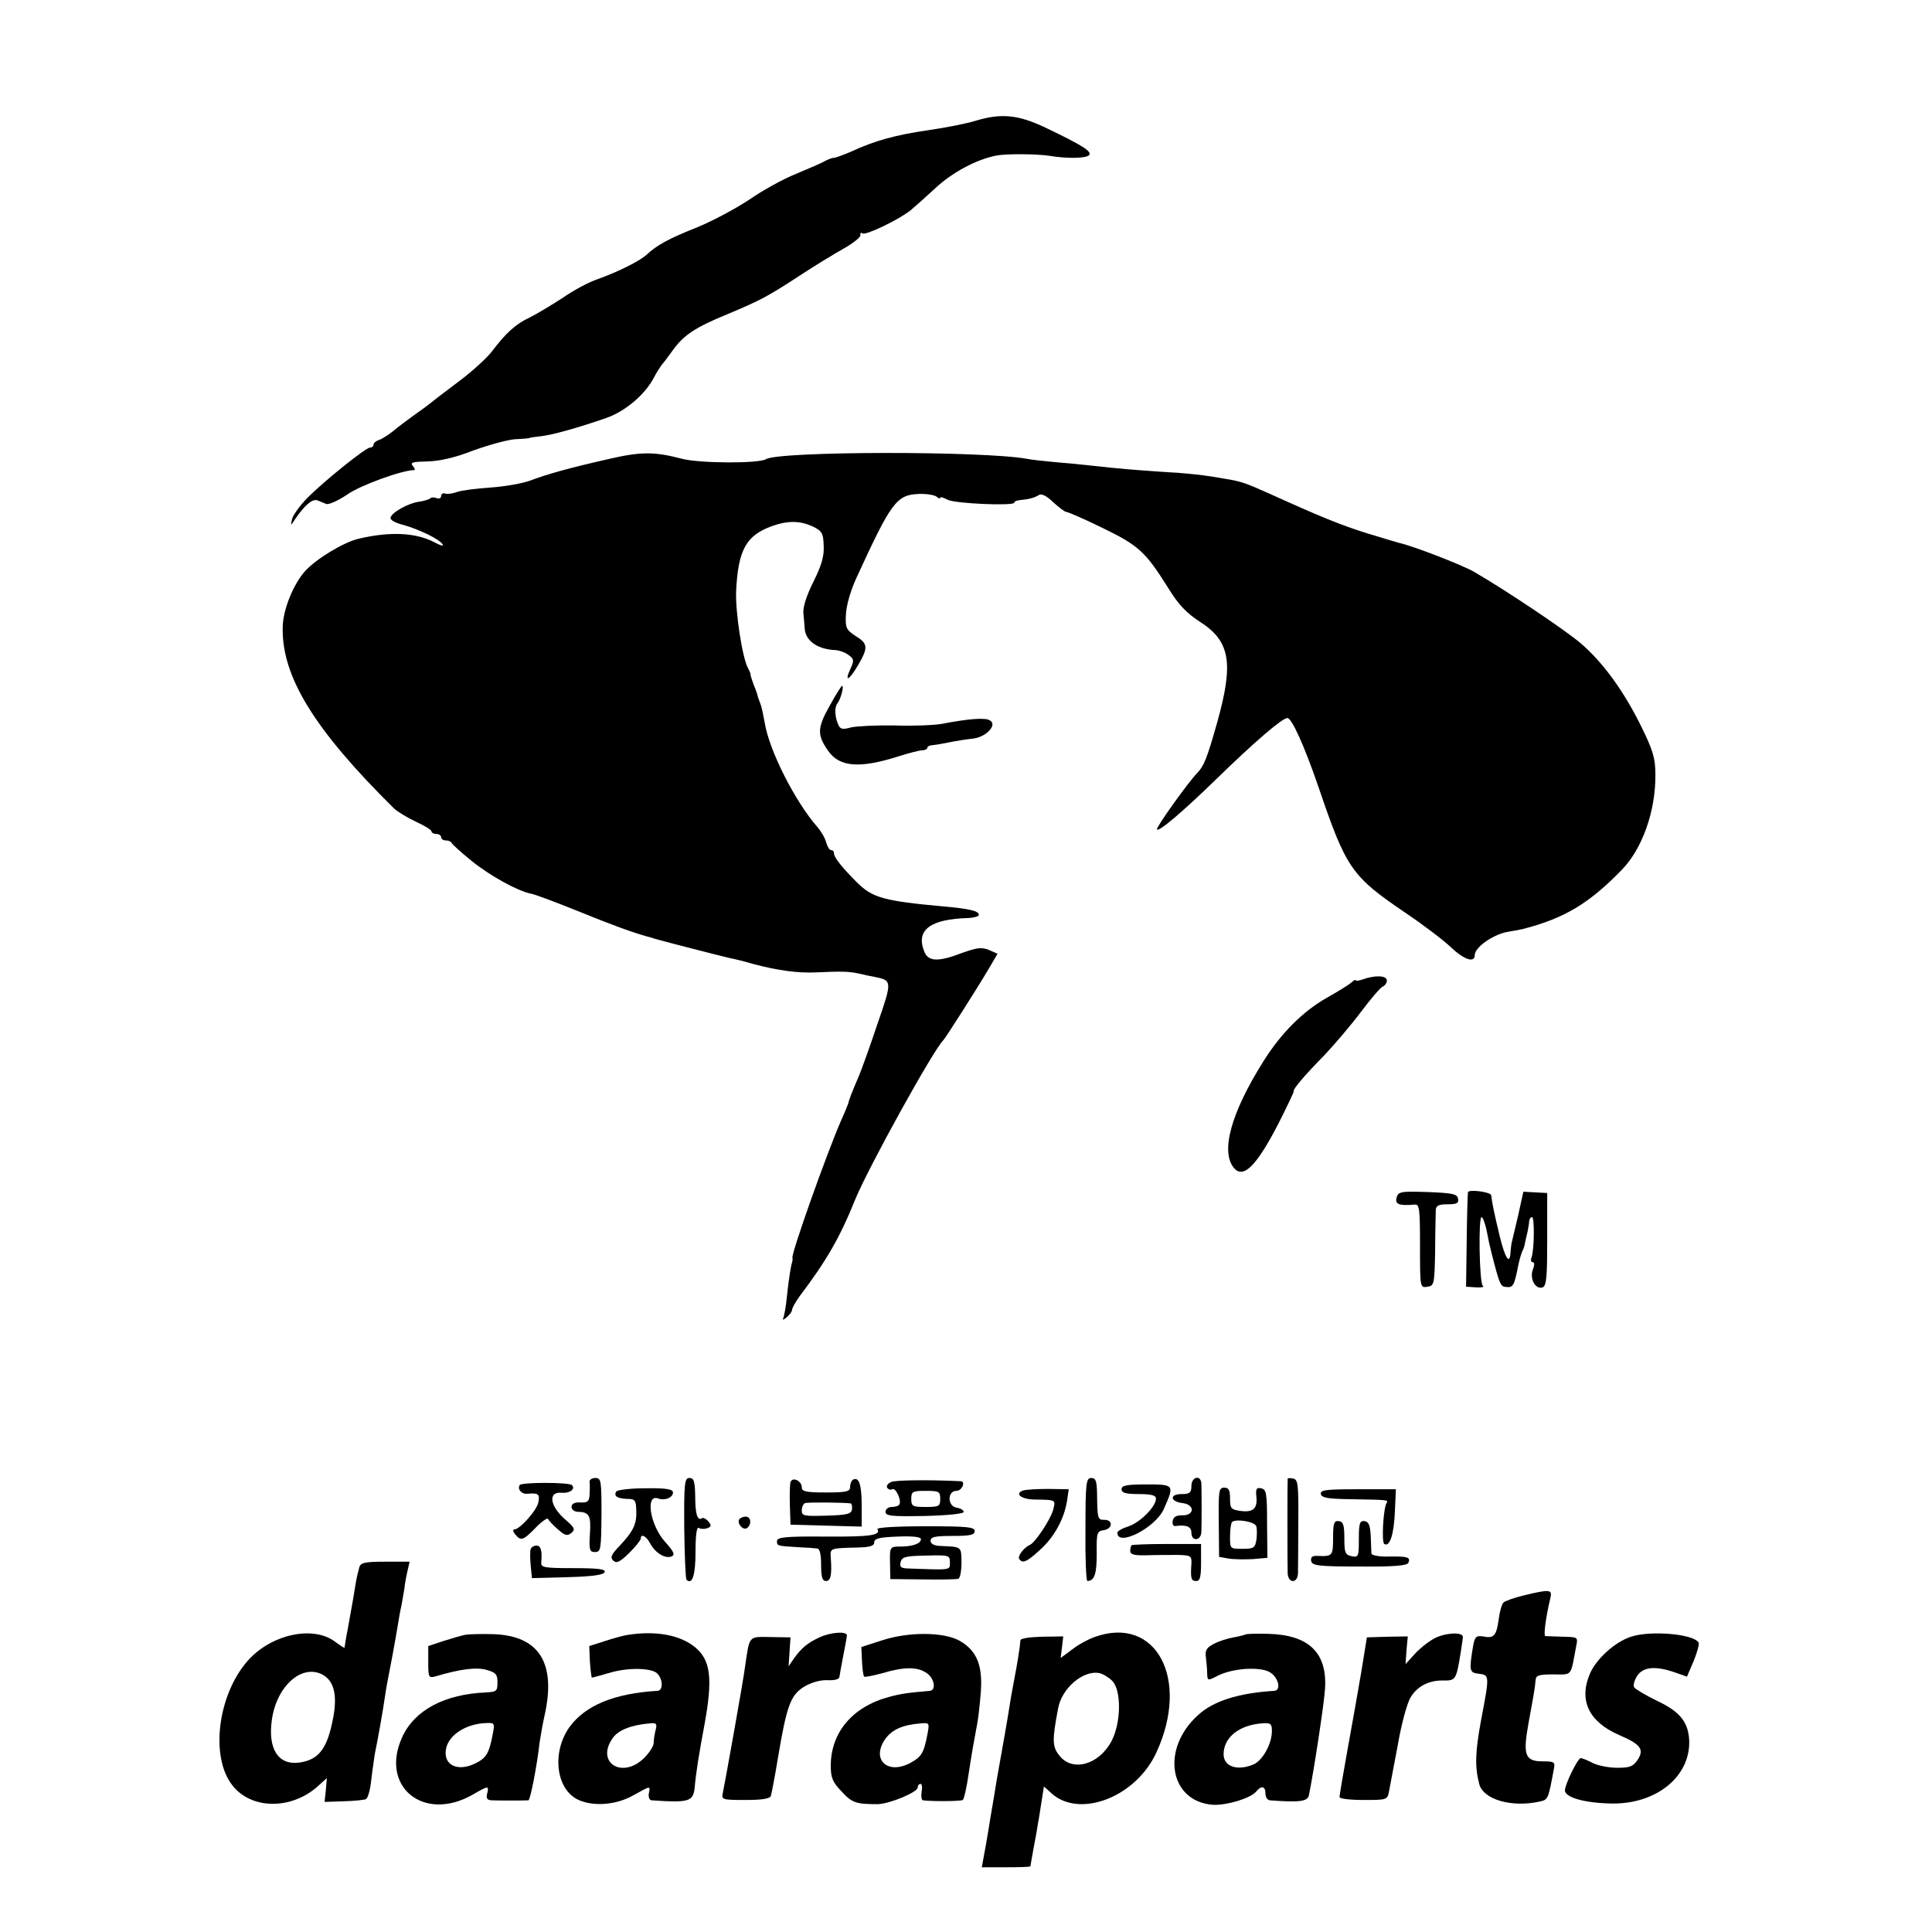 <?xml version="1.0" standalone="no"?>
<!DOCTYPE svg PUBLIC "-//W3C//DTD SVG 20010904//EN"
 "http://www.w3.org/TR/2001/REC-SVG-20010904/DTD/svg10.dtd">
<svg version="1.0" xmlns="http://www.w3.org/2000/svg"
 width="600pt" height="600pt" viewBox="0 0 600 600"
 preserveAspectRatio="xMidYMid meet">
<g transform="translate(0,600) scale(0.1,-0.1)"
fill="#000000" stroke="none">
<path d="M3030 5625 c-25 -8 -90 -21 -145 -29 -104 -15 -169 -33 -242 -67 -24
-10 -47 -19 -53 -19 -6 0 -18 -5 -28 -10 -9 -6 -50 -23 -90 -40 -40 -16 -105
-52 -145 -80 -41 -27 -113 -66 -162 -86 -88 -35 -125 -55 -158 -86 -23 -20
-87 -52 -151 -75 -28 -9 -77 -36 -110 -59 -34 -22 -79 -49 -101 -60 -43 -20
-74 -48 -117 -105 -15 -20 -62 -63 -105 -95 -43 -32 -83 -63 -90 -69 -6 -5
-28 -21 -48 -35 -19 -14 -48 -35 -63 -48 -15 -12 -35 -25 -44 -28 -10 -3 -18
-10 -18 -15 0 -5 -5 -9 -11 -9 -13 0 -143 -104 -195 -157 -23 -23 -44 -53 -47
-65 -5 -23 -5 -22 11 2 29 42 53 62 68 56 8 -3 20 -8 27 -11 8 -3 37 10 65 29
41 29 171 76 208 76 4 0 2 6 -4 13 -9 11 0 13 46 14 38 1 86 12 142 34 47 17
105 33 130 35 25 1 45 3 45 4 0 1 15 3 33 5 37 4 116 26 205 57 60 21 120 73
147 124 8 16 20 34 25 41 6 6 21 27 35 46 33 46 70 71 171 112 102 43 123 54
224 120 44 29 105 66 135 83 30 17 54 36 52 42 -1 6 2 9 7 5 11 -6 113 43 149
72 12 10 46 40 75 67 53 50 129 91 192 103 31 6 126 5 165 -1 54 -9 112 -8
122 2 11 11 -21 31 -134 85 -86 41 -138 46 -218 22z"/>
<path d="M1884 4573 c-115 -26 -183 -45 -239 -66 -22 -8 -76 -18 -121 -21 -44
-3 -92 -9 -105 -14 -13 -5 -30 -7 -36 -5 -7 3 -13 -1 -13 -7 0 -7 -6 -10 -14
-7 -8 3 -17 3 -20 -1 -4 -3 -19 -8 -34 -10 -32 -4 -84 -32 -89 -49 -3 -7 14
-17 39 -23 50 -14 114 -45 123 -61 4 -6 -8 -3 -26 7 -58 30 -137 34 -235 11
-47 -11 -131 -62 -166 -100 -37 -41 -69 -120 -70 -174 -4 -153 97 -318 346
-564 11 -10 42 -29 68 -41 26 -12 48 -25 48 -30 0 -4 7 -8 15 -8 8 0 15 -4 15
-10 0 -5 6 -10 14 -10 8 0 16 -3 18 -7 2 -5 30 -30 63 -57 57 -46 141 -92 182
-101 11 -1 77 -26 149 -55 108 -44 169 -66 216 -79 4 -1 13 -3 20 -6 16 -5
206 -54 233 -60 11 -2 45 -10 75 -19 76 -20 137 -28 190 -26 87 4 105 3 135
-3 17 -4 40 -9 52 -11 54 -11 54 -13 8 -146 -23 -69 -49 -141 -57 -160 -23
-54 -31 -74 -33 -85 -2 -6 -12 -31 -23 -55 -44 -101 -154 -410 -151 -426 1 -5
0 -11 -1 -14 -4 -12 -10 -49 -16 -105 -3 -33 -9 -64 -12 -70 -3 -5 2 -4 11 4
9 7 17 18 17 24 0 5 11 24 23 41 84 111 125 182 173 301 41 100 244 467 274
495 6 6 102 156 141 222 l27 46 -27 12 c-23 9 -37 7 -82 -9 -75 -29 -107 -28
-119 5 -26 66 19 100 138 103 17 1 32 5 32 10 0 12 -30 19 -110 26 -186 17
-221 27 -269 75 -45 45 -71 77 -71 90 0 6 -4 10 -9 10 -5 0 -11 10 -15 23 -3
13 -15 34 -27 48 -70 80 -150 238 -164 324 -4 22 -9 47 -12 55 -3 8 -7 20 -9
25 -1 6 -7 24 -14 40 -6 17 -10 30 -9 30 1 0 -2 9 -8 20 -18 33 -39 174 -37
237 6 130 31 175 111 204 50 18 88 17 127 -1 29 -14 33 -21 34 -60 2 -32 -7
-62 -32 -112 -21 -42 -33 -79 -31 -98 2 -16 3 -37 4 -46 2 -39 40 -66 97 -68
11 -1 29 -7 39 -15 17 -12 18 -17 7 -41 -21 -45 -6 -40 22 8 33 56 32 68 -7
92 -29 19 -32 25 -30 66 1 27 14 74 33 115 108 235 124 257 193 260 23 1 48
-3 55 -8 6 -6 12 -7 12 -4 0 4 10 1 23 -6 22 -12 207 -20 207 -9 0 4 8 7 18 8
25 2 45 7 59 16 8 5 25 -4 44 -23 18 -16 36 -30 41 -30 5 0 56 -22 113 -50
111 -54 132 -73 203 -186 31 -51 57 -78 97 -104 96 -61 107 -128 55 -314 -32
-113 -41 -135 -63 -158 -26 -26 -129 -170 -124 -174 7 -7 77 52 187 159 115
112 202 187 218 187 14 0 53 -87 97 -215 86 -253 102 -276 270 -390 55 -37
118 -85 140 -106 41 -39 75 -51 75 -25 0 24 57 64 102 72 24 4 45 8 48 9 128
33 205 79 306 183 64 65 106 183 105 296 0 50 -7 75 -44 150 -53 108 -119 200
-190 260 -50 42 -232 164 -329 220 -38 22 -191 81 -233 90 -5 1 -50 15 -100
30 -80 25 -144 51 -305 124 -74 33 -86 37 -135 45 -66 12 -114 17 -200 22 -85
6 -117 8 -225 20 -25 3 -72 7 -105 10 -33 3 -71 7 -85 10 -138 25 -771 24
-811 -1 -23 -14 -206 -13 -260 1 -88 23 -129 23 -235 -2z"/>
<path d="M2576 3807 c-38 -68 -39 -89 -4 -139 35 -50 97 -55 215 -18 34 11 69
20 78 20 8 0 15 4 15 8 0 4 8 8 18 8 9 1 33 5 52 9 19 4 51 9 70 11 42 4 79
43 54 57 -15 9 -66 5 -149 -11 -22 -4 -87 -7 -145 -5 -58 1 -119 -2 -137 -6
-25 -7 -33 -6 -39 7 -12 26 -13 56 -3 68 10 13 21 54 14 54 -2 0 -20 -28 -39
-63z"/>
<path d="M4231 2958 c-12 -4 -21 -5 -21 -2 0 3 -6 -1 -14 -8 -8 -7 -42 -28
-76 -47 -75 -43 -142 -110 -197 -198 -100 -159 -133 -280 -91 -330 29 -35 70
5 139 139 27 54 49 99 47 100 -3 5 32 47 96 112 32 34 83 94 113 134 30 40 60
75 67 78 7 3 13 11 13 19 0 16 -38 17 -76 3z"/>
<path d="M4337 2280 c-5 -20 8 -25 56 -21 15 2 17 -10 17 -128 0 -130 0 -131
23 -127 21 3 22 7 24 112 0 60 2 117 2 127 1 13 10 17 37 17 28 0 35 3 32 18
-3 14 -17 17 -94 20 -85 3 -92 1 -97 -18z"/>
<path d="M4559 2298 c-1 -2 -3 -68 -4 -148 l-2 -146 31 -2 c17 -1 27 1 21 5
-11 9 -14 213 -4 213 4 0 10 -17 15 -37 9 -46 8 -41 17 -78 25 -97 27 -101 46
-102 20 -2 24 5 36 67 4 19 10 39 13 45 3 5 7 16 8 25 2 8 5 24 8 35 2 11 5
26 5 33 1 6 4 12 9 12 8 0 7 -103 -2 -126 -3 -8 -1 -14 4 -14 6 0 6 -9 0 -24
-10 -28 9 -62 31 -54 12 5 14 34 14 149 l0 144 -37 2 -37 2 -17 -77 c-10 -42
-19 -80 -20 -84 -1 -5 -2 -17 -3 -28 -2 -40 -17 -18 -34 53 -17 71 -23 100
-26 125 -1 10 -67 19 -72 10z"/>
<path d="M1831 1398 c1 -7 1 -25 0 -39 -1 -22 -6 -26 -28 -25 -19 1 -28 -4
-28 -14 0 -8 9 -15 20 -15 35 -1 41 -12 37 -69 -3 -50 -1 -56 16 -56 18 0 19
9 20 115 0 107 -1 115 -19 115 -11 0 -19 -6 -18 -12z"/>
<path d="M2125 1255 c1 -85 4 -157 7 -161 18 -17 28 14 28 87 0 53 4 78 10 74
6 -4 18 -4 27 -1 12 5 13 9 3 21 -7 8 -16 13 -20 10 -14 -9 -21 12 -21 70 -1
45 -4 55 -18 55 -15 0 -17 -16 -16 -155z"/>
<path d="M2455 1397 c-2 -6 -3 -39 -2 -72 l2 -60 110 -3 111 -3 0 68 c0 63 -9
89 -28 77 -4 -3 -8 -13 -8 -22 0 -14 -11 -17 -75 -17 -63 0 -75 3 -75 16 0 20
-29 34 -35 16z m187 -66 c3 0 5 -9 4 -18 -2 -15 -15 -18 -79 -20 -70 -2 -77
-1 -77 16 0 11 5 21 10 23 9 3 124 2 142 -1z"/>
<path d="M2769 1398 c-11 -4 -17 -12 -14 -18 4 -6 11 -8 16 -5 10 7 30 -35 22
-47 -2 -5 -13 -8 -24 -8 -10 0 -19 -7 -19 -15 0 -13 18 -15 123 -13 74 2 121
7 120 13 -1 6 -11 11 -23 13 -28 5 -28 52 0 52 18 0 30 30 13 30 -110 5 -199
3 -214 -2z m151 -53 c0 -23 -4 -25 -45 -25 -41 0 -45 2 -45 25 0 23 4 25 45
25 41 0 45 -2 45 -25z"/>
<path d="M3371 1250 c-1 -88 2 -160 6 -160 22 1 29 21 29 85 -1 65 1 70 22 73
27 4 30 32 2 32 -21 0 -22 2 -23 83 -1 38 -4 47 -18 47 -16 0 -18 -15 -18
-160z"/>
<path d="M3700 1385 c0 -21 -5 -25 -31 -25 -38 0 -35 -24 4 -28 38 -5 37 -38
0 -38 -19 1 -29 -5 -31 -17 -2 -11 2 -18 10 -16 33 4 48 -2 48 -21 0 -28 30
-26 31 3 1 25 1 122 0 150 -2 28 -31 21 -31 -8z"/>
<path d="M3999 1408 c-1 -4 -1 -268 0 -295 1 -13 7 -23 16 -23 9 0 15 9 16 23
0 12 1 83 1 157 1 118 -1 135 -15 138 -10 2 -17 2 -18 0z"/>
<path d="M1614 1388 c-8 -13 6 -29 24 -27 34 3 39 -1 34 -26 -4 -25 -58 -85
-75 -85 -5 0 -4 -7 3 -15 18 -22 25 -19 64 21 18 19 36 31 38 27 1 -4 15 -19
30 -32 22 -20 30 -22 42 -12 13 11 11 16 -15 39 -52 43 -59 91 -14 86 25 -2
43 12 31 24 -10 9 -157 9 -162 0z"/>
<path d="M3483 1375 c0 -11 13 -15 54 -15 39 0 53 -4 53 -14 0 -25 -49 -74
-85 -86 -19 -6 -35 -15 -35 -20 0 -45 118 15 144 73 34 76 33 77 -53 77 -62 0
-78 -3 -78 -15z"/>
<path d="M1914 1368 c-9 -14 3 -22 34 -23 24 0 27 -4 28 -35 2 -43 -9 -65 -51
-110 -27 -28 -31 -37 -20 -47 10 -9 20 -4 49 24 20 20 36 40 36 45 0 16 17 8
29 -15 16 -30 46 -48 66 -41 12 5 9 14 -19 45 -48 53 -63 152 -21 135 20 -7
45 3 45 19 0 10 -21 14 -85 13 -47 0 -88 -5 -91 -10z"/>
<path d="M3177 1371 c-28 -10 -4 -28 38 -28 66 -1 64 0 55 -34 -9 -30 -56
-101 -72 -107 -18 -8 -38 -34 -33 -43 10 -16 24 -10 65 28 44 39 75 96 84 153
l5 35 -63 1 c-35 0 -71 -2 -79 -5z"/>
<path d="M3785 1273 l1 -108 28 -5 c16 -3 50 -3 76 -2 l46 4 -1 106 c0 95 -2
107 -19 110 -14 3 -17 -2 -14 -28 3 -36 -11 -48 -52 -42 -27 4 -30 8 -30 38 0
26 -4 34 -18 34 -17 0 -18 -10 -17 -107z m116 -12 c3 -7 3 -26 1 -42 -4 -26
-8 -29 -43 -29 -39 0 -39 0 -39 38 0 21 3 41 6 45 11 11 69 2 75 -12z"/>
<path d="M4102 1360 c3 -12 23 -15 98 -16 114 -2 112 -2 106 -12 -10 -17 -16
-121 -7 -127 17 -10 30 29 33 101 l3 69 -118 0 c-99 0 -117 -2 -115 -15z"/>
<path d="M2296 1282 c-8 -13 11 -35 23 -28 16 10 14 36 -3 36 -8 0 -17 -4 -20
-8z"/>
<path d="M4140 1224 c0 -56 -2 -58 -48 -56 -17 1 -22 -4 -20 -16 3 -14 21 -17
150 -17 110 -1 149 3 152 12 7 17 -2 20 -62 19 -28 -1 -52 4 -53 9 0 6 -1 30
-2 54 -2 34 -6 45 -19 47 -15 2 -18 -6 -18 -55 0 -55 -1 -58 -22 -54 -20 4
-23 10 -23 55 0 41 -3 52 -17 54 -15 2 -18 -6 -18 -52z"/>
<path d="M2725 1251 c11 -19 -21 -24 -165 -23 -121 1 -147 -2 -147 -14 0 -15
0 -15 67 -19 25 -1 51 -3 58 -4 8 -1 12 -18 12 -51 0 -38 4 -50 15 -50 15 0
19 19 15 73 -2 29 -3 29 83 31 39 1 52 5 52 16 0 12 16 16 73 18 46 2 72 -1
72 -8 0 -14 -26 -23 -65 -23 -31 0 -32 -1 -31 -51 l1 -50 100 -1 c55 -1 105 0
111 2 6 2 10 25 10 51 -1 50 2 48 -68 51 -18 1 -28 7 -28 16 0 12 14 15 68 15
54 0 69 3 69 15 0 13 -24 15 -154 15 -93 0 -152 -4 -148 -9z m225 -103 c0 -25
6 -24 -132 -19 -20 1 -25 5 -21 20 4 16 16 19 79 20 71 2 74 1 74 -21z"/>
<path d="M3514 1201 c-2 -2 -4 -11 -4 -18 0 -11 13 -14 53 -13 28 1 71 1 95 1
41 -1 43 -3 42 -28 -3 -45 -1 -53 15 -53 12 0 15 13 15 58 l0 57 -106 0 c-58
0 -108 -2 -110 -4z"/>
<path d="M1648 1189 c-2 -5 -2 -28 0 -50 l4 -40 111 3 c77 2 112 7 115 16 3 9
-21 12 -98 12 -90 0 -101 2 -99 18 3 36 -1 52 -15 52 -8 0 -16 -5 -18 -11z"/>
<path d="M1116 1133 c-3 -10 -8 -31 -11 -48 -5 -33 -10 -61 -25 -144 -6 -30
-10 -56 -10 -58 0 -2 -14 7 -30 19 -69 51 -199 22 -271 -60 -93 -106 -117
-299 -47 -387 58 -74 180 -76 262 -5 l31 28 -3 -37 -4 -37 60 2 c33 1 64 4 69
7 6 4 13 30 16 59 3 29 9 65 11 81 9 42 27 145 31 175 4 27 7 45 25 137 5 28
12 66 15 85 3 19 8 49 12 65 3 17 7 40 9 52 1 12 5 35 9 52 l7 31 -76 0 c-62
0 -76 -3 -80 -17z m-114 -334 c35 -19 46 -63 33 -132 -18 -98 -45 -133 -107
-141 -64 -8 -96 43 -84 131 14 106 93 177 158 142z"/>
<path d="M4731 1045 c-29 -7 -57 -17 -62 -22 -5 -5 -12 -29 -15 -54 -7 -50
-15 -58 -49 -51 -20 3 -25 -1 -30 -29 -13 -78 -12 -84 18 -87 33 -4 33 -6 7
-142 -19 -102 -20 -147 -6 -201 13 -48 101 -73 187 -54 27 6 27 6 45 103 4 20
0 22 -36 22 -54 0 -61 20 -43 119 16 87 20 109 22 134 1 14 11 17 55 17 60 0
53 -9 71 88 6 28 5 28 -42 29 -26 1 -51 2 -54 2 -6 1 2 61 16 119 6 26 -2 27
-84 7z"/>
<path d="M1445 923 c-11 -2 -41 -11 -67 -19 l-48 -16 0 -50 c0 -47 1 -50 23
-44 77 23 127 29 158 20 29 -8 34 -14 34 -39 0 -27 -3 -29 -35 -31 -129 -5
-223 -55 -261 -139 -70 -153 66 -265 218 -179 50 29 52 29 46 4 -4 -15 0 -20
13 -21 22 -1 106 -1 115 0 6 1 26 103 35 181 3 19 9 54 14 77 39 167 -14 253
-158 258 -37 1 -76 0 -87 -2z m85 -310 c-11 -58 -20 -72 -51 -88 -56 -29 -103
-8 -94 43 8 44 62 79 126 81 25 1 26 -1 19 -36z"/>
<path d="M1945 922 c-11 -2 -41 -10 -68 -19 l-47 -15 2 -49 c2 -27 5 -49 6
-49 2 0 29 7 59 16 56 16 127 14 144 -3 18 -18 19 -53 1 -54 -134 -8 -224 -45
-273 -112 -56 -78 -43 -193 26 -226 46 -22 118 -17 171 13 56 31 54 31 49 6
-2 -11 2 -20 8 -21 114 -8 129 -4 134 36 5 55 14 109 31 200 26 143 19 199
-29 239 -47 39 -124 53 -214 38z m91 -295 c-3 -12 -6 -30 -6 -40 0 -10 -14
-31 -30 -47 -68 -66 -150 -14 -98 61 17 26 58 42 117 47 20 2 22 -2 17 -21z"/>
<path d="M2545 915 c-37 -17 -56 -33 -79 -65 l-17 -25 3 45 3 45 -62 1 c-69 1
-65 6 -79 -91 -6 -47 -62 -359 -69 -392 -5 -22 -3 -23 70 -23 52 0 77 4 79 13
2 6 12 57 21 112 28 168 40 200 81 226 23 14 51 22 74 21 23 -1 37 3 37 11 1
6 6 36 12 66 6 29 11 58 11 62 0 14 -51 10 -85 -6z"/>
<path d="M2740 906 l-65 -21 2 -44 c1 -24 4 -46 7 -48 2 -2 28 3 57 11 67 20
109 20 137 0 24 -16 30 -53 10 -55 -70 -6 -90 -9 -127 -19 -113 -30 -181 -110
-181 -214 0 -37 6 -51 34 -80 32 -35 45 -39 112 -39 37 1 124 37 124 52 0 6 4
11 9 11 4 0 6 -11 3 -25 -2 -14 0 -25 4 -26 32 -4 117 -3 124 1 4 3 12 39 18
80 11 72 16 99 27 158 3 15 8 59 11 97 6 83 -12 128 -65 159 -49 28 -158 29
-241 2z m140 -293 c-11 -57 -18 -69 -53 -88 -71 -38 -122 11 -78 74 21 30 56
45 112 49 25 2 26 1 19 -35z"/>
<path d="M3399 916 c-20 -7 -51 -24 -70 -39 l-35 -26 4 33 4 34 -66 -1 c-38
-1 -66 -5 -67 -11 -1 -19 -9 -69 -20 -126 -6 -30 -12 -66 -14 -80 -3 -21 -22
-130 -40 -230 -2 -14 -11 -68 -20 -120 -8 -52 -18 -107 -21 -122 l-5 -27 75 0
c42 0 76 1 76 3 0 2 5 28 10 57 6 30 12 65 14 79 3 14 7 44 11 68 l7 44 22
-20 c87 -81 263 -14 327 125 106 229 -1 428 -192 359z m55 -136 c29 -29 28
-130 -2 -187 -39 -74 -122 -97 -162 -45 -22 27 -23 47 -4 146 11 63 78 120
128 110 11 -2 29 -13 40 -24z"/>
<path d="M3868 924 c-2 -1 -19 -6 -37 -9 -18 -3 -46 -12 -61 -20 -23 -12 -28
-20 -25 -42 2 -16 4 -38 4 -51 1 -22 2 -22 31 -7 48 25 135 30 165 11 26 -17
34 -55 13 -57 -113 -7 -190 -32 -237 -75 -117 -105 -90 -269 46 -279 43 -2
116 20 134 41 16 20 29 17 29 -6 0 -11 6 -20 13 -21 92 -7 118 -4 122 16 15
73 48 289 50 331 7 111 -50 167 -177 170 -37 1 -68 0 -70 -2z m82 -300 c0 -39
-28 -90 -56 -103 -50 -22 -94 -8 -94 31 0 52 48 91 120 96 26 2 30 -1 30 -24z"/>
<path d="M4461 915 c-18 -8 -47 -30 -65 -49 l-31 -34 3 43 4 43 -63 -1 -64 -2
-17 -105 c-10 -58 -29 -167 -43 -243 -14 -77 -25 -143 -25 -148 0 -5 33 -9 74
-9 73 0 75 0 80 28 3 15 15 79 27 143 11 64 29 131 40 148 21 35 58 54 106 52
33 0 36 4 49 85 3 21 7 44 7 49 3 16 -45 16 -82 0z"/>
<path d="M5065 917 c-49 -16 -107 -68 -127 -114 -36 -83 -4 -151 92 -192 65
-28 77 -44 56 -76 -14 -21 -24 -25 -64 -25 -26 0 -60 7 -76 15 -15 8 -32 15
-37 15 -9 0 -49 -82 -49 -100 0 -23 65 -40 148 -41 138 -1 242 85 238 196 -3
57 -28 89 -100 123 -35 17 -67 36 -71 42 -4 6 1 22 9 35 19 29 58 32 118 11
l37 -13 21 49 c11 27 18 53 15 57 -16 27 -150 38 -210 18z"/>
</g>
</svg>
